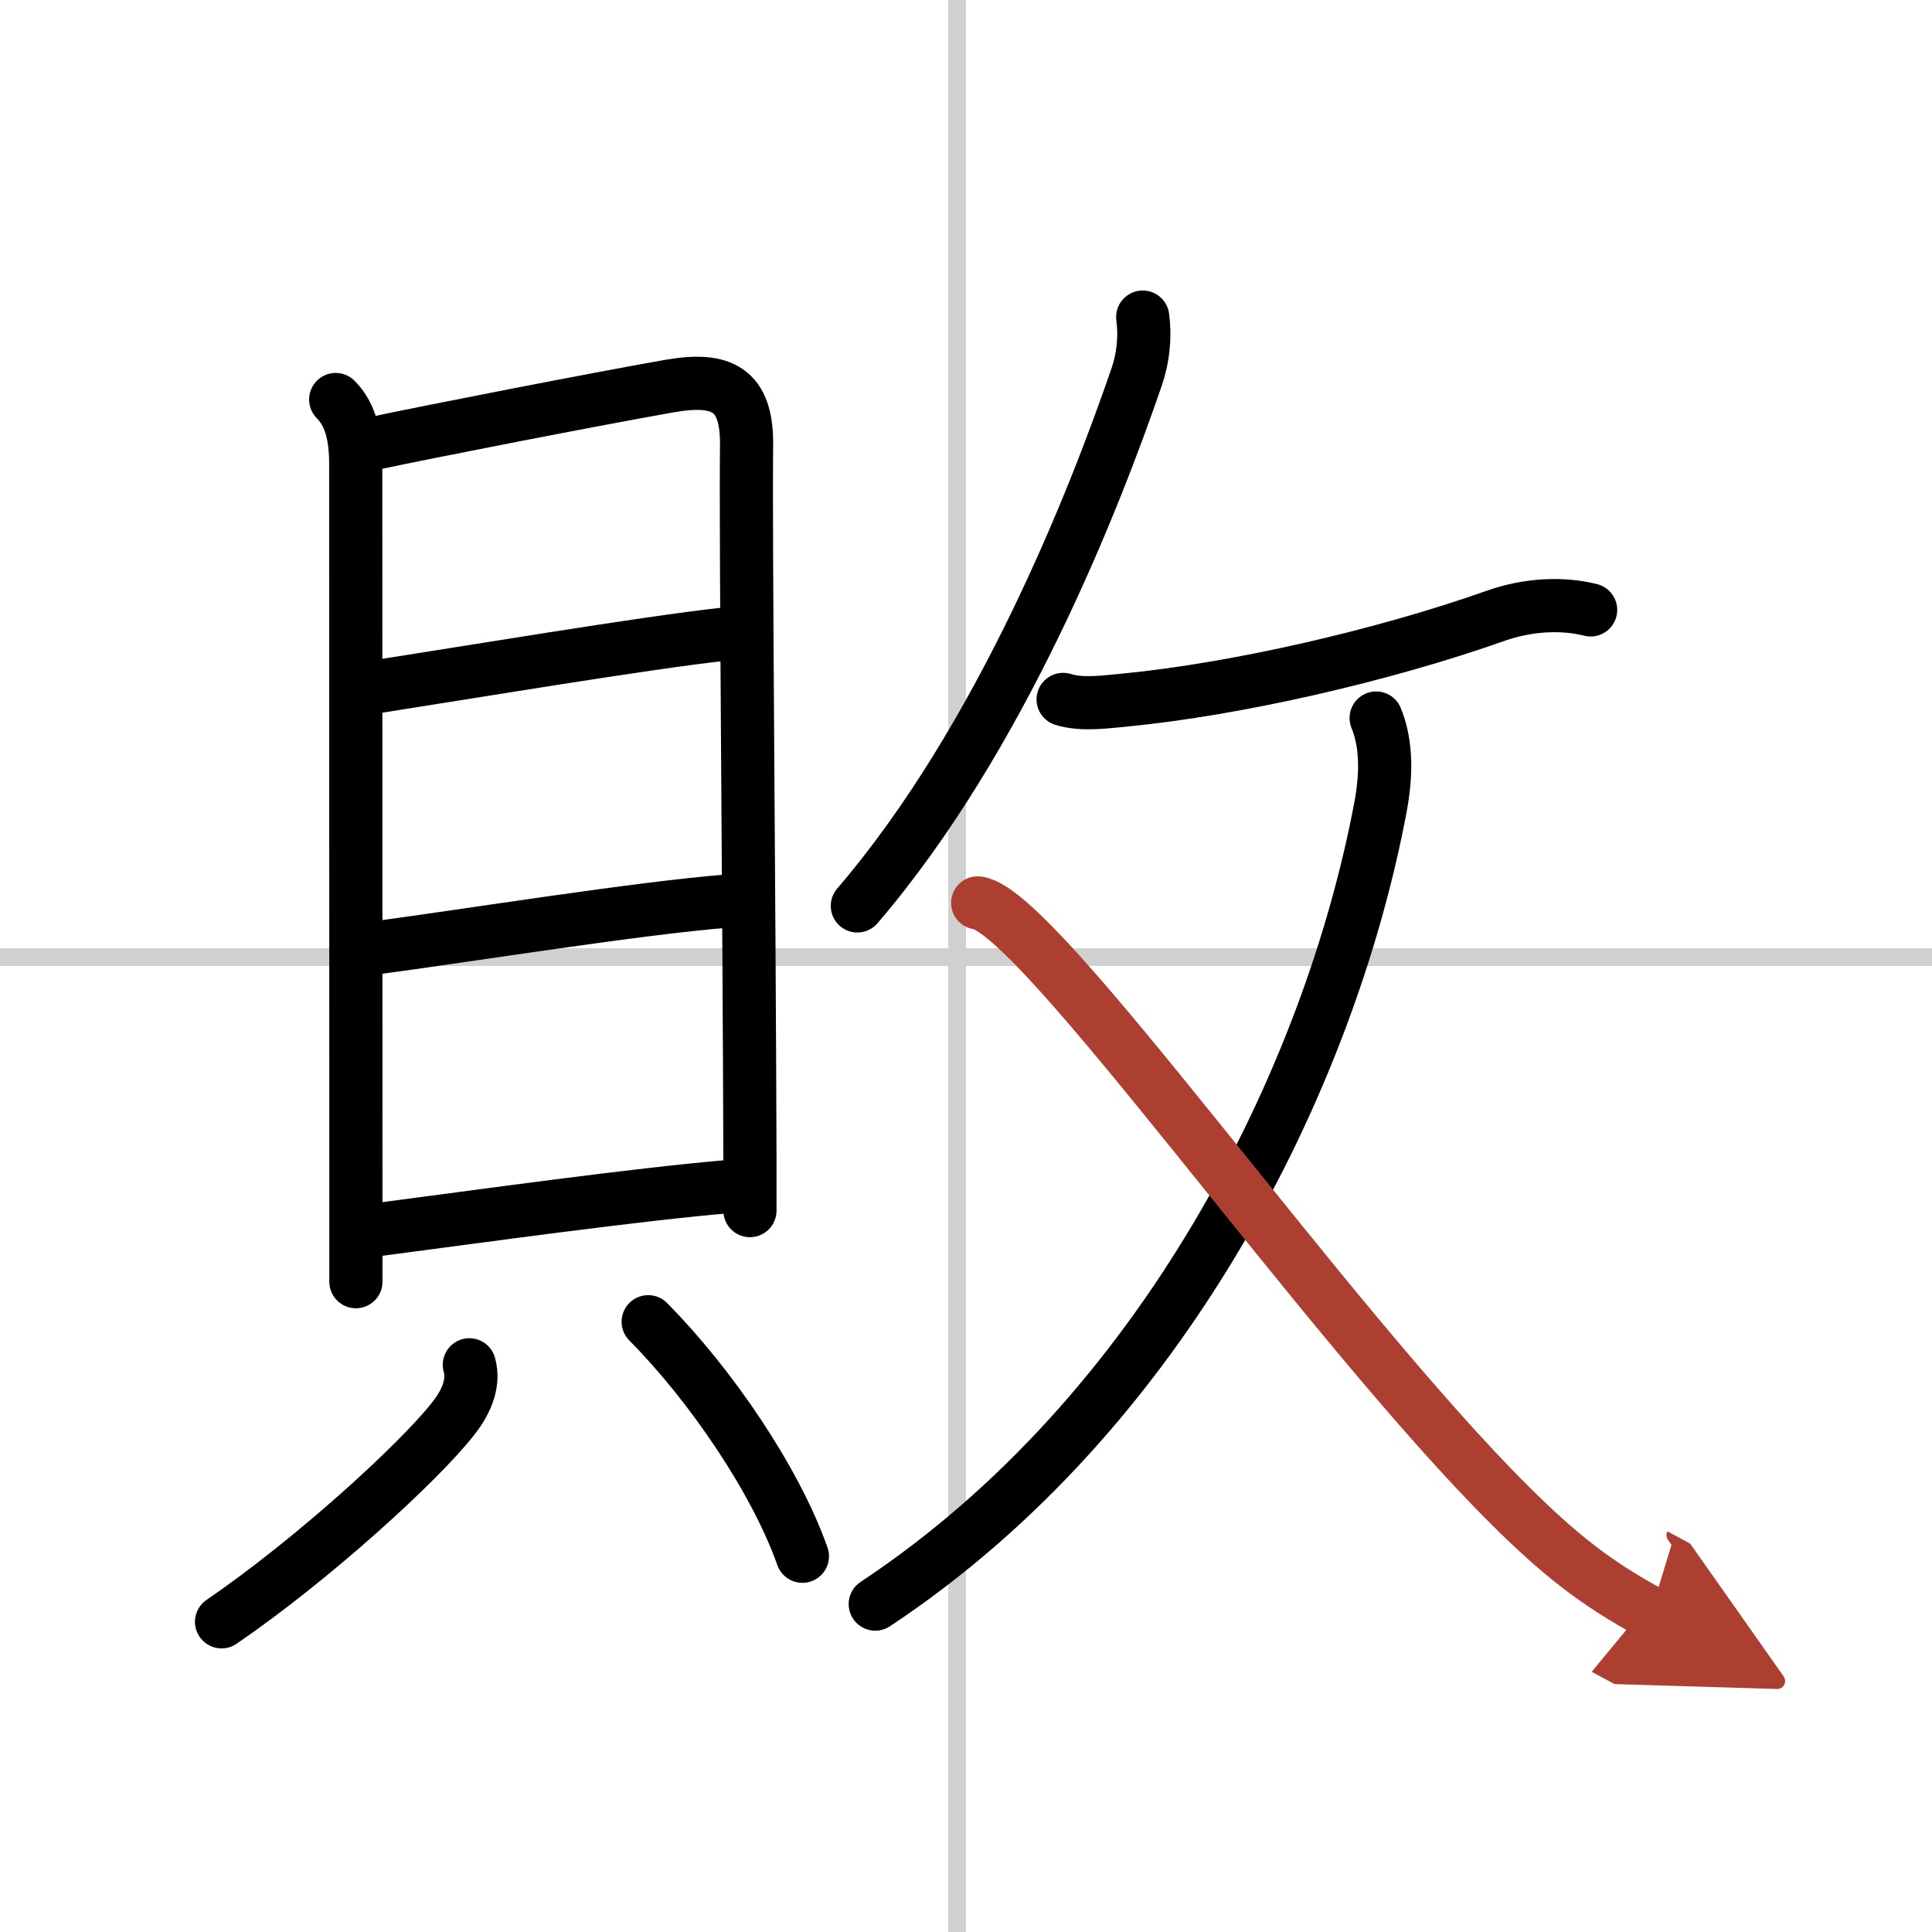 <svg width="400" height="400" viewBox="0 0 109 109" xmlns="http://www.w3.org/2000/svg"><defs><marker id="a" markerWidth="4" orient="auto" refX="1" refY="5" viewBox="0 0 10 10"><polyline points="0 0 10 5 0 10 1 5" fill="#ad3f31" stroke="#ad3f31"/></marker></defs><g fill="none" stroke="#000" stroke-linecap="round" stroke-linejoin="round" stroke-width="3"><rect width="100%" height="100%" fill="#fff" stroke="#fff"/><line x1="54" x2="54" y2="109" stroke="#d0d0d0" stroke-width="1"/><line x2="109" y1="54" y2="54" stroke="#d0d0d0" stroke-width="1"/><path d="m18.94 22.54c0.88 0.88 1.13 2.17 1.13 3.64 0 1.21 0.01 31.47 0.01 42.31v3.82"/><path d="m21.17 25c2.89-0.62 12.45-2.49 16.61-3.22 2.93-0.51 4.38 0.16 4.34 3.35-0.06 5.36 0.15 25.75 0.19 40.25v2.92"/><path d="M21.13,38.76C26,38,36.5,36.25,40.85,35.78"/><path d="m20.8 53.53c5.83-0.78 15.08-2.28 20.31-2.7"/><path d="m21.32 69.37c5.68-0.74 14.55-1.99 20.06-2.45"/><path d="M26.48,77c0.32,1.12-0.28,2.25-0.93,3.06C23.61,82.53,17.62,88,12.5,91.5"/><path d="m36.57 74.57c3.55 3.59 7.18 8.93 8.7 13.23"/><path d="m64.47 17.89c0.15 1.11 0.03 2.3-0.34 3.37-2.35 6.85-7.63 20.37-15.76 29.85"/><path d="M59.98,39.46c1.07,0.34,2.46,0.13,3.55,0.03C69.75,38.88,78,37,84.39,34.74c1.78-0.63,3.73-0.74,5.35-0.33"/><path d="M77.64,40.51c0.49,1.2,0.66,2.78,0.25,5C75,60.88,65.62,79.75,49.38,90.5"/><path d="m55.16 50.94c3.46 0.43 19.49 23.53 30.07 34.03 2.69 2.67 4.76 4.34 7.9 6.03" marker-end="url(#a)" stroke="#ad3f31"/></g></svg>
